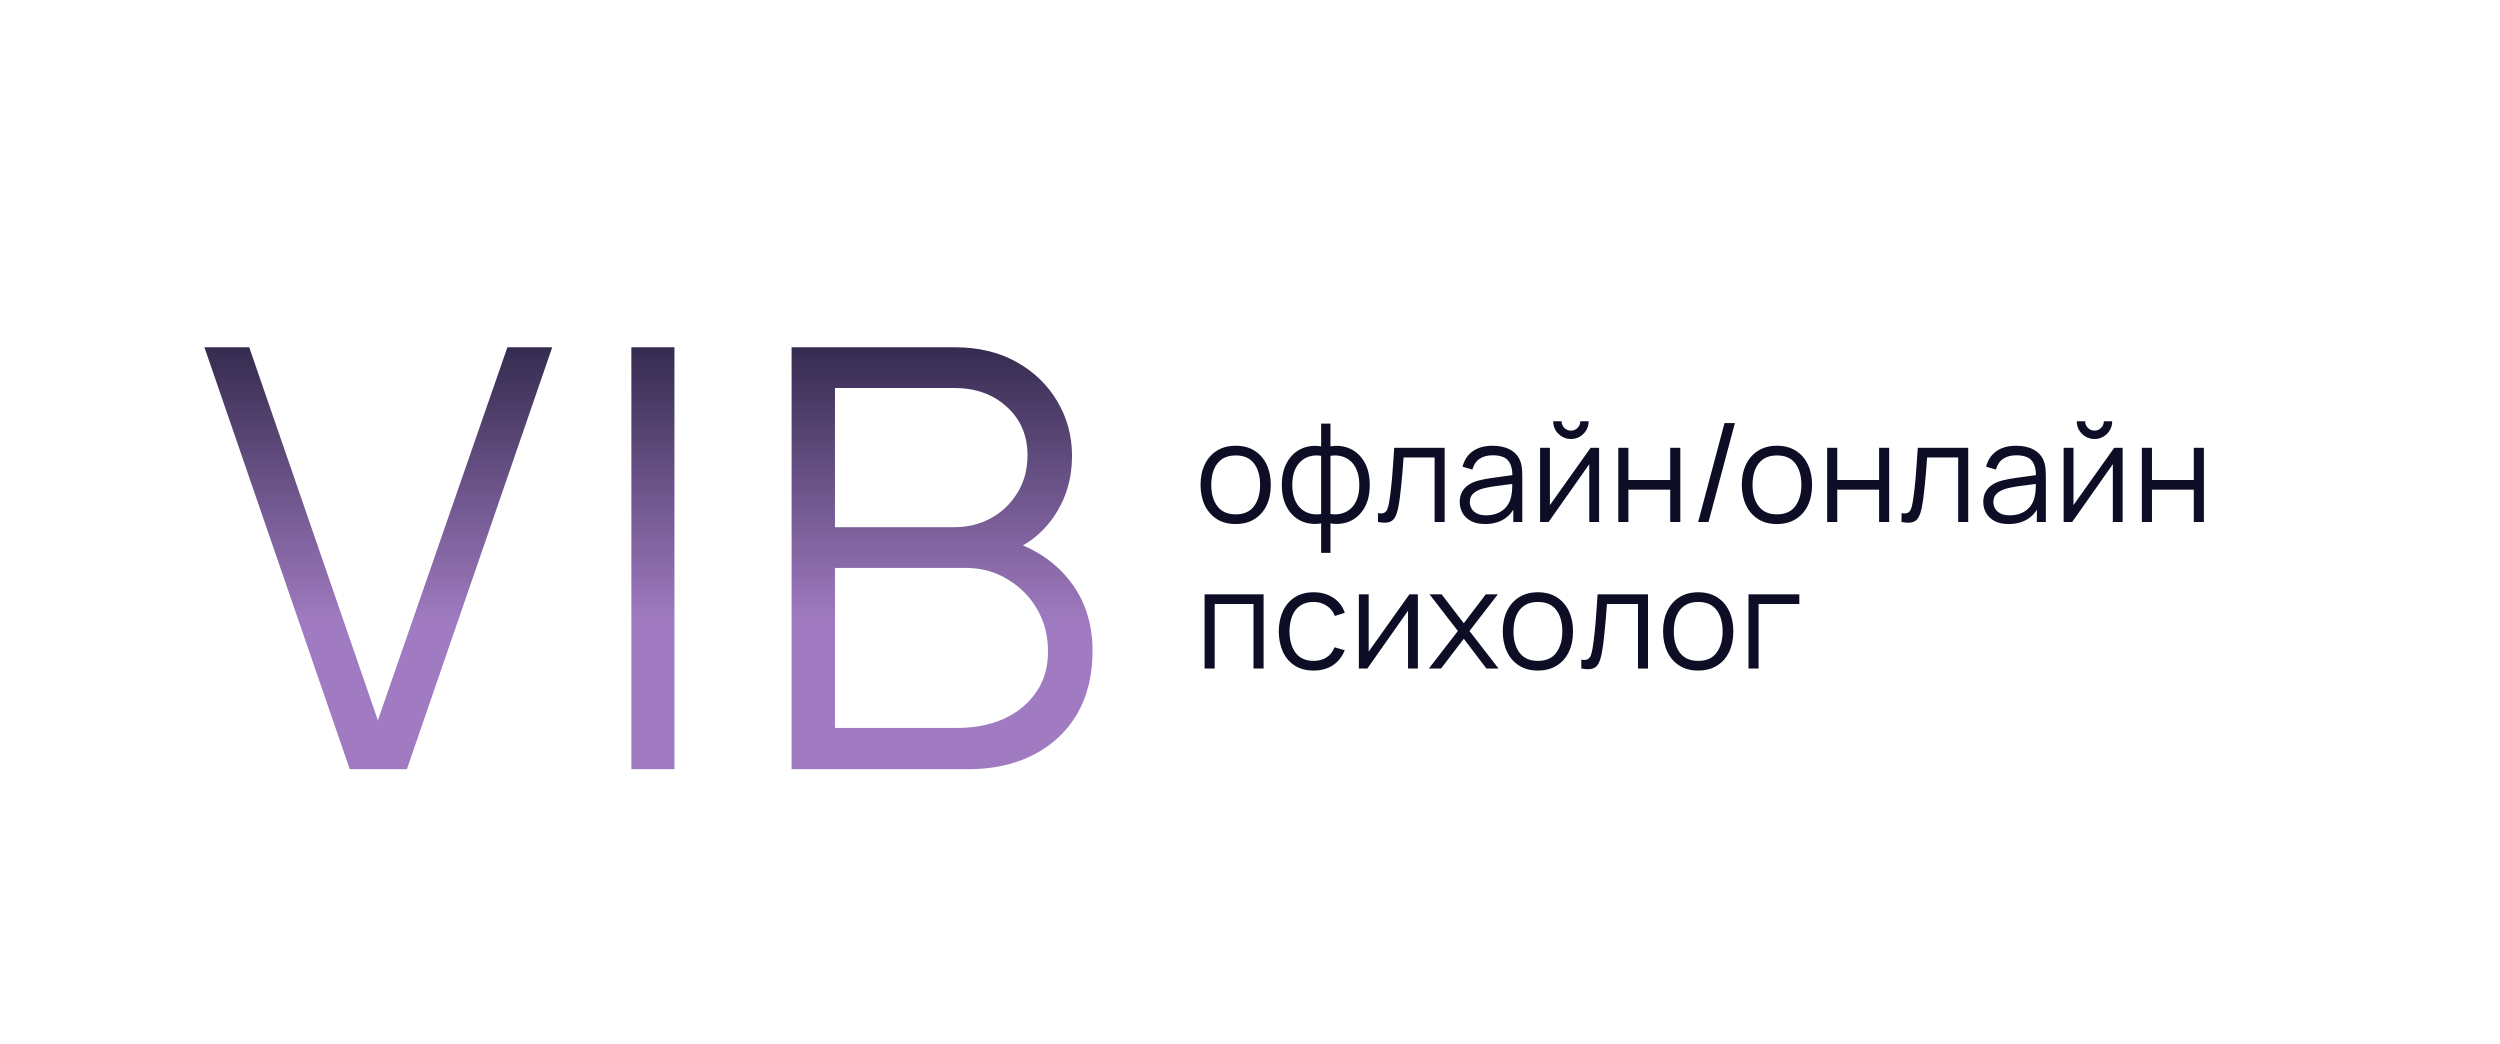 <?xml version="1.0" encoding="UTF-8"?> <svg xmlns="http://www.w3.org/2000/svg" width="546" height="228" viewBox="0 0 546 228" fill="none"><rect width="546" height="228" fill="white"></rect><path d="M76.384 168L44.64 75.84H54.432L82.528 157.312L110.816 75.84H120.608L88.864 168H76.384ZM137.89 168V75.84H147.298V168H137.89ZM172.885 168V75.84H208.469C213.632 75.84 218.133 76.907 221.973 79.04C225.813 81.173 228.8 84.053 230.933 87.68C233.066 91.264 234.133 95.232 234.133 99.584C234.133 104.533 232.81 108.949 230.165 112.832C227.52 116.672 223.978 119.339 219.541 120.832L219.413 117.696C225.386 119.403 230.08 122.389 233.493 126.656C236.906 130.923 238.613 136.085 238.613 142.144C238.613 147.477 237.482 152.085 235.221 155.968C232.96 159.808 229.781 162.773 225.685 164.864C221.589 166.955 216.832 168 211.413 168H172.885ZM182.357 158.976H209.109C212.864 158.976 216.234 158.315 219.221 156.992C222.208 155.627 224.554 153.707 226.261 151.232C228.01 148.757 228.885 145.771 228.885 142.272C228.885 138.859 228.096 135.787 226.517 133.056C224.938 130.325 222.784 128.149 220.053 126.528C217.365 124.864 214.293 124.032 210.837 124.032H182.357V158.976ZM182.357 115.136H208.405C211.349 115.136 214.037 114.475 216.469 113.152C218.901 111.787 220.821 109.931 222.229 107.584C223.68 105.237 224.405 102.528 224.405 99.456C224.405 95.104 222.89 91.563 219.861 88.832C216.874 86.101 213.056 84.736 208.405 84.736H182.357V115.136Z" fill="url(#paint0_linear_158_2)"></path><path d="M269.865 114.45C268.255 114.45 266.88 114.085 265.74 113.355C264.6 112.625 263.725 111.615 263.115 110.325C262.505 109.035 262.2 107.555 262.2 105.885C262.2 104.185 262.51 102.695 263.13 101.415C263.75 100.135 264.63 99.14 265.77 98.43C266.92 97.71 268.285 97.35 269.865 97.35C271.485 97.35 272.865 97.715 274.005 98.445C275.155 99.165 276.03 100.17 276.63 101.46C277.24 102.74 277.545 104.215 277.545 105.885C277.545 107.585 277.24 109.08 276.63 110.37C276.02 111.65 275.14 112.65 273.99 113.37C272.84 114.09 271.465 114.45 269.865 114.45ZM269.865 112.335C271.665 112.335 273.005 111.74 273.885 110.55C274.765 109.35 275.205 107.795 275.205 105.885C275.205 103.925 274.76 102.365 273.87 101.205C272.99 100.045 271.655 99.465 269.865 99.465C268.655 99.465 267.655 99.74 266.865 100.29C266.085 100.83 265.5 101.585 265.11 102.555C264.73 103.515 264.54 104.625 264.54 105.885C264.54 107.835 264.99 109.4 265.89 110.58C266.79 111.75 268.115 112.335 269.865 112.335ZM288.534 120.75V114.315C286.954 114.565 285.514 114.395 284.214 113.805C282.914 113.205 281.879 112.235 281.109 110.895C280.339 109.555 279.954 107.895 279.954 105.915C279.954 103.935 280.339 102.275 281.109 100.935C281.879 99.585 282.914 98.61 284.214 98.01C285.514 97.41 286.954 97.235 288.534 97.485V92.52H290.574V97.485C292.154 97.235 293.594 97.41 294.894 98.01C296.194 98.61 297.229 99.585 297.999 100.935C298.769 102.275 299.154 103.935 299.154 105.915C299.154 107.895 298.769 109.555 297.999 110.895C297.229 112.235 296.194 113.205 294.894 113.805C293.594 114.395 292.154 114.565 290.574 114.315V120.75H288.534ZM288.534 112.26V99.555C287.724 99.415 286.944 99.44 286.194 99.63C285.444 99.81 284.769 100.165 284.169 100.695C283.569 101.215 283.094 101.91 282.744 102.78C282.404 103.64 282.234 104.685 282.234 105.915C282.234 107.145 282.409 108.195 282.759 109.065C283.109 109.925 283.584 110.615 284.184 111.135C284.784 111.655 285.459 112.005 286.209 112.185C286.959 112.365 287.734 112.39 288.534 112.26ZM290.574 112.26C291.374 112.39 292.149 112.365 292.899 112.185C293.649 112.005 294.324 111.66 294.924 111.15C295.524 110.63 295.999 109.94 296.349 109.08C296.699 108.21 296.874 107.155 296.874 105.915C296.874 104.675 296.699 103.625 296.349 102.765C296.009 101.895 295.539 101.2 294.939 100.68C294.339 100.16 293.664 99.81 292.914 99.63C292.164 99.44 291.384 99.415 290.574 99.555V112.26ZM300.946 114V112.065C301.546 112.175 302.001 112.15 302.311 111.99C302.631 111.82 302.866 111.54 303.016 111.15C303.166 110.75 303.291 110.255 303.391 109.665C303.551 108.685 303.696 107.605 303.826 106.425C303.956 105.245 304.071 103.945 304.171 102.525C304.281 101.095 304.391 99.52 304.501 97.8H315.511V114H313.321V99.915H306.541C306.471 100.975 306.391 102.03 306.301 103.08C306.211 104.13 306.116 105.14 306.016 106.11C305.926 107.07 305.826 107.955 305.716 108.765C305.606 109.575 305.491 110.275 305.371 110.865C305.191 111.755 304.951 112.465 304.651 112.995C304.361 113.525 303.926 113.875 303.346 114.045C302.766 114.215 301.966 114.2 300.946 114ZM324.337 114.45C323.117 114.45 322.092 114.23 321.262 113.79C320.442 113.35 319.827 112.765 319.417 112.035C319.007 111.305 318.802 110.51 318.802 109.65C318.802 108.77 318.977 108.02 319.327 107.4C319.687 106.77 320.172 106.255 320.782 105.855C321.402 105.455 322.117 105.15 322.927 104.94C323.747 104.74 324.652 104.565 325.642 104.415C326.642 104.255 327.617 104.12 328.567 104.01C329.527 103.89 330.367 103.775 331.087 103.665L330.307 104.145C330.337 102.545 330.027 101.36 329.377 100.59C328.727 99.82 327.597 99.435 325.987 99.435C324.877 99.435 323.937 99.685 323.167 100.185C322.407 100.685 321.872 101.475 321.562 102.555L319.417 101.925C319.787 100.475 320.532 99.35 321.652 98.55C322.772 97.75 324.227 97.35 326.017 97.35C327.497 97.35 328.752 97.63 329.782 98.19C330.822 98.74 331.557 99.54 331.987 100.59C332.187 101.06 332.317 101.585 332.377 102.165C332.437 102.745 332.467 103.335 332.467 103.935V114H330.502V109.935L331.072 110.175C330.522 111.565 329.667 112.625 328.507 113.355C327.347 114.085 325.957 114.45 324.337 114.45ZM324.592 112.545C325.622 112.545 326.522 112.36 327.292 111.99C328.062 111.62 328.682 111.115 329.152 110.475C329.622 109.825 329.927 109.095 330.067 108.285C330.187 107.765 330.252 107.195 330.262 106.575C330.272 105.945 330.277 105.475 330.277 105.165L331.117 105.6C330.367 105.7 329.552 105.8 328.672 105.9C327.802 106 326.942 106.115 326.092 106.245C325.252 106.375 324.492 106.53 323.812 106.71C323.352 106.84 322.907 107.025 322.477 107.265C322.047 107.495 321.692 107.805 321.412 108.195C321.142 108.585 321.007 109.07 321.007 109.65C321.007 110.12 321.122 110.575 321.352 111.015C321.592 111.455 321.972 111.82 322.492 112.11C323.022 112.4 323.722 112.545 324.592 112.545ZM343.091 95.88C342.381 95.88 341.731 95.705 341.141 95.355C340.551 95.005 340.081 94.54 339.731 93.96C339.391 93.37 339.221 92.72 339.221 92.01H341.051C341.051 92.57 341.251 93.05 341.651 93.45C342.051 93.85 342.531 94.05 343.091 94.05C343.661 94.05 344.141 93.85 344.531 93.45C344.931 93.05 345.131 92.57 345.131 92.01H346.961C346.961 92.72 346.786 93.37 346.436 93.96C346.096 94.54 345.631 95.005 345.041 95.355C344.451 95.705 343.801 95.88 343.091 95.88ZM349.241 97.8V114H347.096V101.385L338.216 114H336.356V97.8H338.501V110.31L347.396 97.8H349.241ZM353.437 114V97.8H355.642V104.835H364.777V97.8H366.982V114H364.777V106.95H355.642V114H353.437ZM376.636 92.4H378.901L373.141 114H370.876L376.636 92.4ZM388.078 114.45C386.468 114.45 385.093 114.085 383.953 113.355C382.813 112.625 381.938 111.615 381.328 110.325C380.718 109.035 380.413 107.555 380.413 105.885C380.413 104.185 380.723 102.695 381.343 101.415C381.963 100.135 382.843 99.14 383.983 98.43C385.133 97.71 386.498 97.35 388.078 97.35C389.698 97.35 391.078 97.715 392.218 98.445C393.368 99.165 394.243 100.17 394.843 101.46C395.453 102.74 395.758 104.215 395.758 105.885C395.758 107.585 395.453 109.08 394.843 110.37C394.233 111.65 393.353 112.65 392.203 113.37C391.053 114.09 389.678 114.45 388.078 114.45ZM388.078 112.335C389.878 112.335 391.218 111.74 392.098 110.55C392.978 109.35 393.418 107.795 393.418 105.885C393.418 103.925 392.973 102.365 392.083 101.205C391.203 100.045 389.868 99.465 388.078 99.465C386.868 99.465 385.868 99.74 385.078 100.29C384.298 100.83 383.713 101.585 383.323 102.555C382.943 103.515 382.753 104.625 382.753 105.885C382.753 107.835 383.203 109.4 384.103 110.58C385.003 111.75 386.328 112.335 388.078 112.335ZM399.052 114V97.8H401.257V104.835H410.392V97.8H412.597V114H410.392V106.95H401.257V114H399.052ZM415.291 114V112.065C415.891 112.175 416.346 112.15 416.656 111.99C416.976 111.82 417.211 111.54 417.361 111.15C417.511 110.75 417.636 110.255 417.736 109.665C417.896 108.685 418.041 107.605 418.171 106.425C418.301 105.245 418.416 103.945 418.516 102.525C418.626 101.095 418.736 99.52 418.846 97.8H429.856V114H427.666V99.915H420.886C420.816 100.975 420.736 102.03 420.646 103.08C420.556 104.13 420.461 105.14 420.361 106.11C420.271 107.07 420.171 107.955 420.061 108.765C419.951 109.575 419.836 110.275 419.716 110.865C419.536 111.755 419.296 112.465 418.996 112.995C418.706 113.525 418.271 113.875 417.691 114.045C417.111 114.215 416.311 114.2 415.291 114ZM438.682 114.45C437.462 114.45 436.437 114.23 435.607 113.79C434.787 113.35 434.172 112.765 433.762 112.035C433.352 111.305 433.147 110.51 433.147 109.65C433.147 108.77 433.322 108.02 433.672 107.4C434.032 106.77 434.517 106.255 435.127 105.855C435.747 105.455 436.462 105.15 437.272 104.94C438.092 104.74 438.997 104.565 439.987 104.415C440.987 104.255 441.962 104.12 442.912 104.01C443.872 103.89 444.712 103.775 445.432 103.665L444.652 104.145C444.682 102.545 444.372 101.36 443.722 100.59C443.072 99.82 441.942 99.435 440.332 99.435C439.222 99.435 438.282 99.685 437.512 100.185C436.752 100.685 436.217 101.475 435.907 102.555L433.762 101.925C434.132 100.475 434.877 99.35 435.997 98.55C437.117 97.75 438.572 97.35 440.362 97.35C441.842 97.35 443.097 97.63 444.127 98.19C445.167 98.74 445.902 99.54 446.332 100.59C446.532 101.06 446.662 101.585 446.722 102.165C446.782 102.745 446.812 103.335 446.812 103.935V114H444.847V109.935L445.417 110.175C444.867 111.565 444.012 112.625 442.852 113.355C441.692 114.085 440.302 114.45 438.682 114.45ZM438.937 112.545C439.967 112.545 440.867 112.36 441.637 111.99C442.407 111.62 443.027 111.115 443.497 110.475C443.967 109.825 444.272 109.095 444.412 108.285C444.532 107.765 444.597 107.195 444.607 106.575C444.617 105.945 444.622 105.475 444.622 105.165L445.462 105.6C444.712 105.7 443.897 105.8 443.017 105.9C442.147 106 441.287 106.115 440.437 106.245C439.597 106.375 438.837 106.53 438.157 106.71C437.697 106.84 437.252 107.025 436.822 107.265C436.392 107.495 436.037 107.805 435.757 108.195C435.487 108.585 435.352 109.07 435.352 109.65C435.352 110.12 435.467 110.575 435.697 111.015C435.937 111.455 436.317 111.82 436.837 112.11C437.367 112.4 438.067 112.545 438.937 112.545ZM457.437 95.88C456.727 95.88 456.077 95.705 455.487 95.355C454.897 95.005 454.427 94.54 454.077 93.96C453.737 93.37 453.567 92.72 453.567 92.01H455.397C455.397 92.57 455.597 93.05 455.997 93.45C456.397 93.85 456.877 94.05 457.437 94.05C458.007 94.05 458.487 93.85 458.877 93.45C459.277 93.05 459.477 92.57 459.477 92.01H461.307C461.307 92.72 461.132 93.37 460.782 93.96C460.442 94.54 459.977 95.005 459.387 95.355C458.797 95.705 458.147 95.88 457.437 95.88ZM463.587 97.8V114H461.442V101.385L452.562 114H450.702V97.8H452.847V110.31L461.742 97.8H463.587ZM467.782 114V97.8H469.987V104.835H479.122V97.8H481.327V114H479.122V106.95H469.987V114H467.782Z" fill="#0D0E26"></path><path d="M263.085 146V129.8H275.97V146H273.765V131.915H265.29V146H263.085ZM286.9 146.45C285.27 146.45 283.89 146.085 282.76 145.355C281.63 144.625 280.77 143.62 280.18 142.34C279.6 141.05 279.3 139.57 279.28 137.9C279.3 136.2 279.61 134.71 280.21 133.43C280.81 132.14 281.675 131.14 282.805 130.43C283.935 129.71 285.305 129.35 286.915 129.35C288.555 129.35 289.98 129.75 291.19 130.55C292.41 131.35 293.245 132.445 293.695 133.835L291.535 134.525C291.155 133.555 290.55 132.805 289.72 132.275C288.9 131.735 287.96 131.465 286.9 131.465C285.71 131.465 284.725 131.74 283.945 132.29C283.165 132.83 282.585 133.585 282.205 134.555C281.825 135.525 281.63 136.64 281.62 137.9C281.64 139.84 282.09 141.4 282.97 142.58C283.85 143.75 285.16 144.335 286.9 144.335C288 144.335 288.935 144.085 289.705 143.585C290.485 143.075 291.075 142.335 291.475 141.365L293.695 142.025C293.095 143.465 292.215 144.565 291.055 145.325C289.895 146.075 288.51 146.45 286.9 146.45ZM309.661 129.8V146H307.516V133.385L298.636 146H296.776V129.8H298.921V142.31L307.816 129.8H309.661ZM312.071 146L318.401 137.81L312.206 129.8H314.846L319.691 136.115L324.491 129.8H327.131L320.936 137.81L327.281 146H324.626L319.691 139.505L314.726 146H312.071ZM335.871 146.45C334.261 146.45 332.886 146.085 331.746 145.355C330.606 144.625 329.731 143.615 329.121 142.325C328.511 141.035 328.206 139.555 328.206 137.885C328.206 136.185 328.516 134.695 329.136 133.415C329.756 132.135 330.636 131.14 331.776 130.43C332.926 129.71 334.291 129.35 335.871 129.35C337.491 129.35 338.871 129.715 340.011 130.445C341.161 131.165 342.036 132.17 342.636 133.46C343.246 134.74 343.551 136.215 343.551 137.885C343.551 139.585 343.246 141.08 342.636 142.37C342.026 143.65 341.146 144.65 339.996 145.37C338.846 146.09 337.471 146.45 335.871 146.45ZM335.871 144.335C337.671 144.335 339.011 143.74 339.891 142.55C340.771 141.35 341.211 139.795 341.211 137.885C341.211 135.925 340.766 134.365 339.876 133.205C338.996 132.045 337.661 131.465 335.871 131.465C334.661 131.465 333.661 131.74 332.871 132.29C332.091 132.83 331.506 133.585 331.116 134.555C330.736 135.515 330.546 136.625 330.546 137.885C330.546 139.835 330.996 141.4 331.896 142.58C332.796 143.75 334.121 144.335 335.871 144.335ZM345.36 146V144.065C345.96 144.175 346.415 144.15 346.725 143.99C347.045 143.82 347.28 143.54 347.43 143.15C347.58 142.75 347.705 142.255 347.805 141.665C347.965 140.685 348.11 139.605 348.24 138.425C348.37 137.245 348.485 135.945 348.585 134.525C348.695 133.095 348.805 131.52 348.915 129.8H359.925V146H357.735V131.915H350.955C350.885 132.975 350.805 134.03 350.715 135.08C350.625 136.13 350.53 137.14 350.43 138.11C350.34 139.07 350.24 139.955 350.13 140.765C350.02 141.575 349.905 142.275 349.785 142.865C349.605 143.755 349.365 144.465 349.065 144.995C348.775 145.525 348.34 145.875 347.76 146.045C347.18 146.215 346.38 146.2 345.36 146ZM370.881 146.45C369.271 146.45 367.896 146.085 366.756 145.355C365.616 144.625 364.741 143.615 364.131 142.325C363.521 141.035 363.216 139.555 363.216 137.885C363.216 136.185 363.526 134.695 364.146 133.415C364.766 132.135 365.646 131.14 366.786 130.43C367.936 129.71 369.301 129.35 370.881 129.35C372.501 129.35 373.881 129.715 375.021 130.445C376.171 131.165 377.046 132.17 377.646 133.46C378.256 134.74 378.561 136.215 378.561 137.885C378.561 139.585 378.256 141.08 377.646 142.37C377.036 143.65 376.156 144.65 375.006 145.37C373.856 146.09 372.481 146.45 370.881 146.45ZM370.881 144.335C372.681 144.335 374.021 143.74 374.901 142.55C375.781 141.35 376.221 139.795 376.221 137.885C376.221 135.925 375.776 134.365 374.886 133.205C374.006 132.045 372.671 131.465 370.881 131.465C369.671 131.465 368.671 131.74 367.881 132.29C367.101 132.83 366.516 133.585 366.126 134.555C365.746 135.515 365.556 136.625 365.556 137.885C365.556 139.835 366.006 141.4 366.906 142.58C367.806 143.75 369.131 144.335 370.881 144.335ZM381.87 146V129.8H392.97V131.915H384.075V146H381.87Z" fill="#0D0E26"></path><defs><linearGradient id="paint0_linear_158_2" x1="152.5" y1="31" x2="152.5" y2="155" gradientUnits="userSpaceOnUse"><stop offset="0.18" stop-color="#0D0E26"></stop><stop offset="0.85" stop-color="#A17BC1"></stop></linearGradient></defs></svg> 